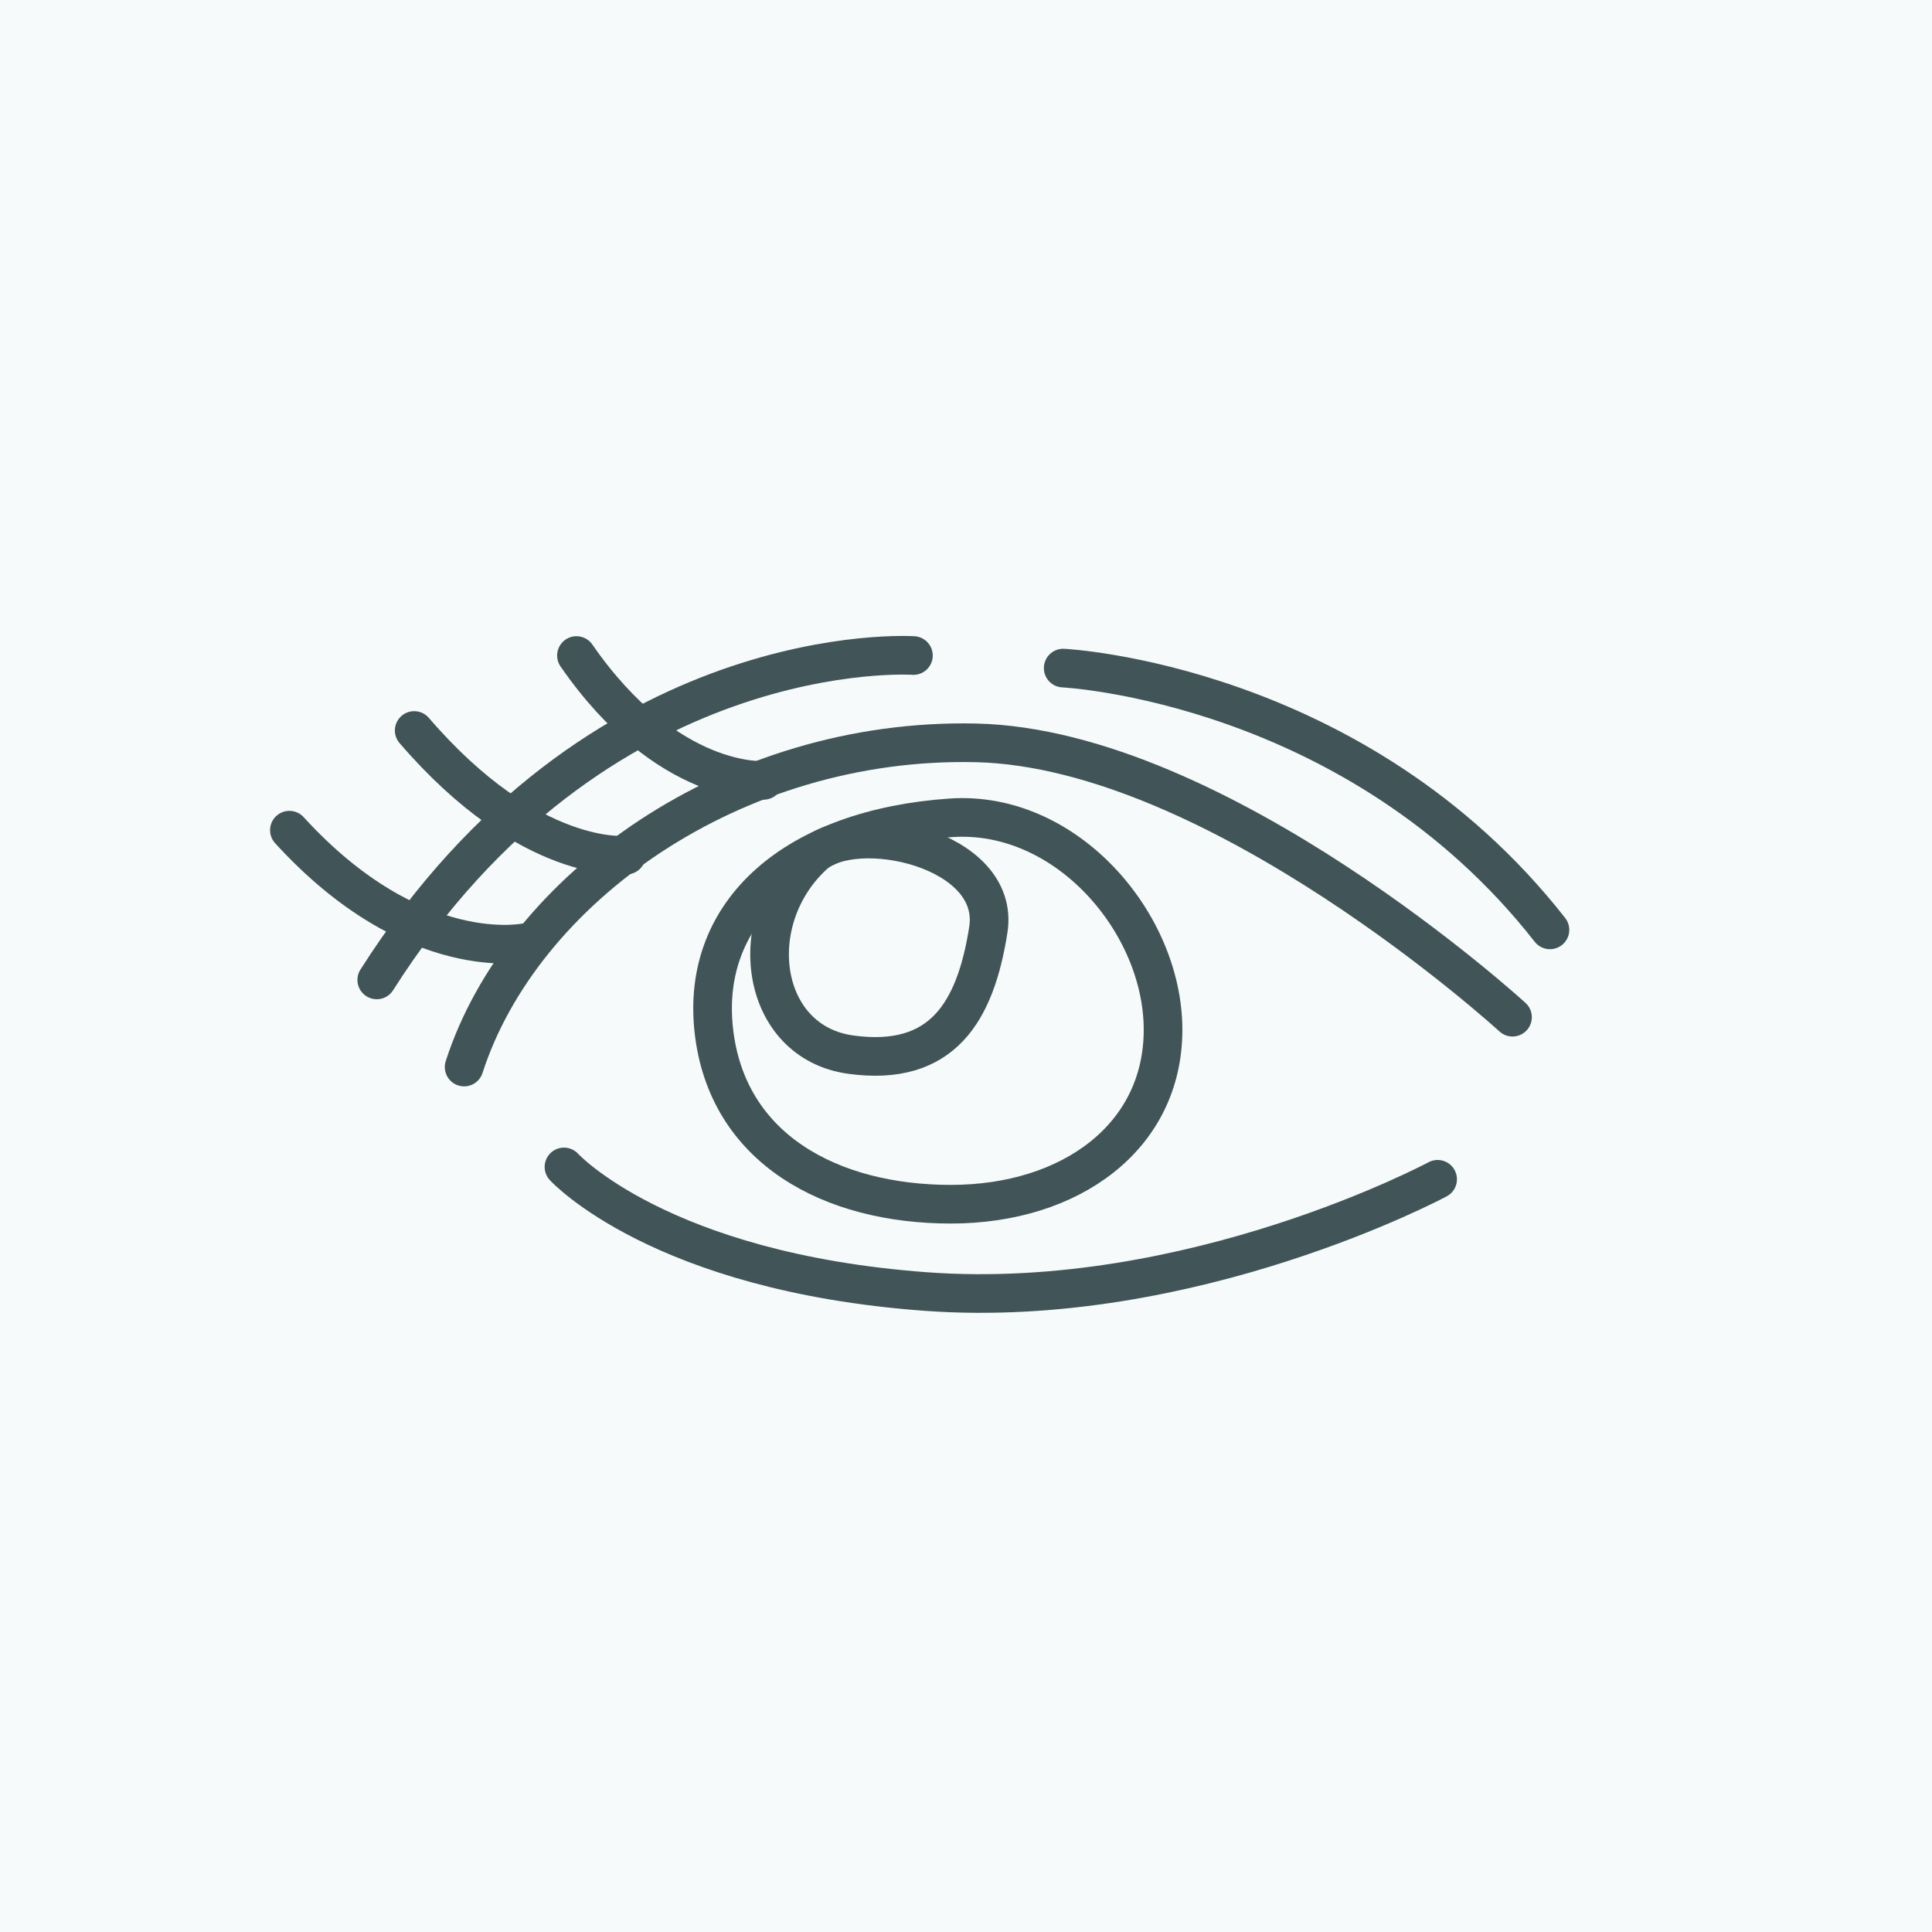 <svg id="icn_category_eye" xmlns="http://www.w3.org/2000/svg" width="100" height="100" viewBox="0 0 100 100">
  <defs>
    <style>
      .cls-1 {
        fill: #f6fafa;
      }

      .cls-2 {
        fill: none;
        stroke: #415457;
        stroke-linecap: round;
        stroke-linejoin: round;
        stroke-width: 2px;
        fill-rule: evenodd;
      }
    </style>
  </defs>
  <rect id="長方形_1130" data-name="長方形 1130" class="cls-1" width="100" height="100"/>
  <path id="シェイプ_30" data-name="シェイプ 30" class="cls-2" d="M96.111,2867.26c2.128-1.96,9.711-.37,9.044,3.87s-2.378,7.1-7.106,6.46S92.419,2870.67,96.111,2867.26Z" transform="translate(-54 -2823)"/>
  <path id="シェイプ_29" data-name="シェイプ 29" class="cls-2" d="M103.217,2865.33c5.963-.41,10.982,5.43,10.982,10.97s-4.778,9.03-10.982,9.03-11.607-2.86-12.274-9.03S95.188,2865.88,103.217,2865.33Z" transform="translate(-54 -2823)"/>
  <path id="シェイプ_28" data-name="シェイプ 28" class="cls-2" d="M128.411,2884.04s-12.714,6.82-26.486,5.81-18.734-6.45-18.734-6.45" transform="translate(-54 -2823)"/>
  <path id="シェイプ_27" data-name="シェイプ 27" class="cls-2" d="M81.253,2871.78s-5.792,1.29-12.274-5.81" transform="translate(-54 -2823)"/>
  <path id="シェイプ_26" data-name="シェイプ 26" class="cls-2" d="M86.421,2867.26s-4.962.55-10.982-6.45" transform="translate(-54 -2823)"/>
  <path id="シェイプ_25" data-name="シェイプ 25" class="cls-2" d="M93.527,2863.39s-4.962.37-9.69-6.46" transform="translate(-54 -2823)"/>
  <path id="シェイプ_24" data-name="シェイプ 24" class="cls-2" d="M101.279,2856.93s-16.406-1.1-27.778,16.79" transform="translate(-54 -2823)"/>
  <path id="シェイプ_23" data-name="シェイプ 23" class="cls-2" d="M109.031,2857.58s15.156,0.74,25.194,13.55" transform="translate(-54 -2823)"/>
  <path id="シェイプ_22" data-name="シェイプ 22" class="cls-2" d="M132.287,2875.65s-15.206-13.92-27.778-14.2S81,2869.01,78.023,2878.23" transform="translate(-54 -2823)"/>
</svg>
